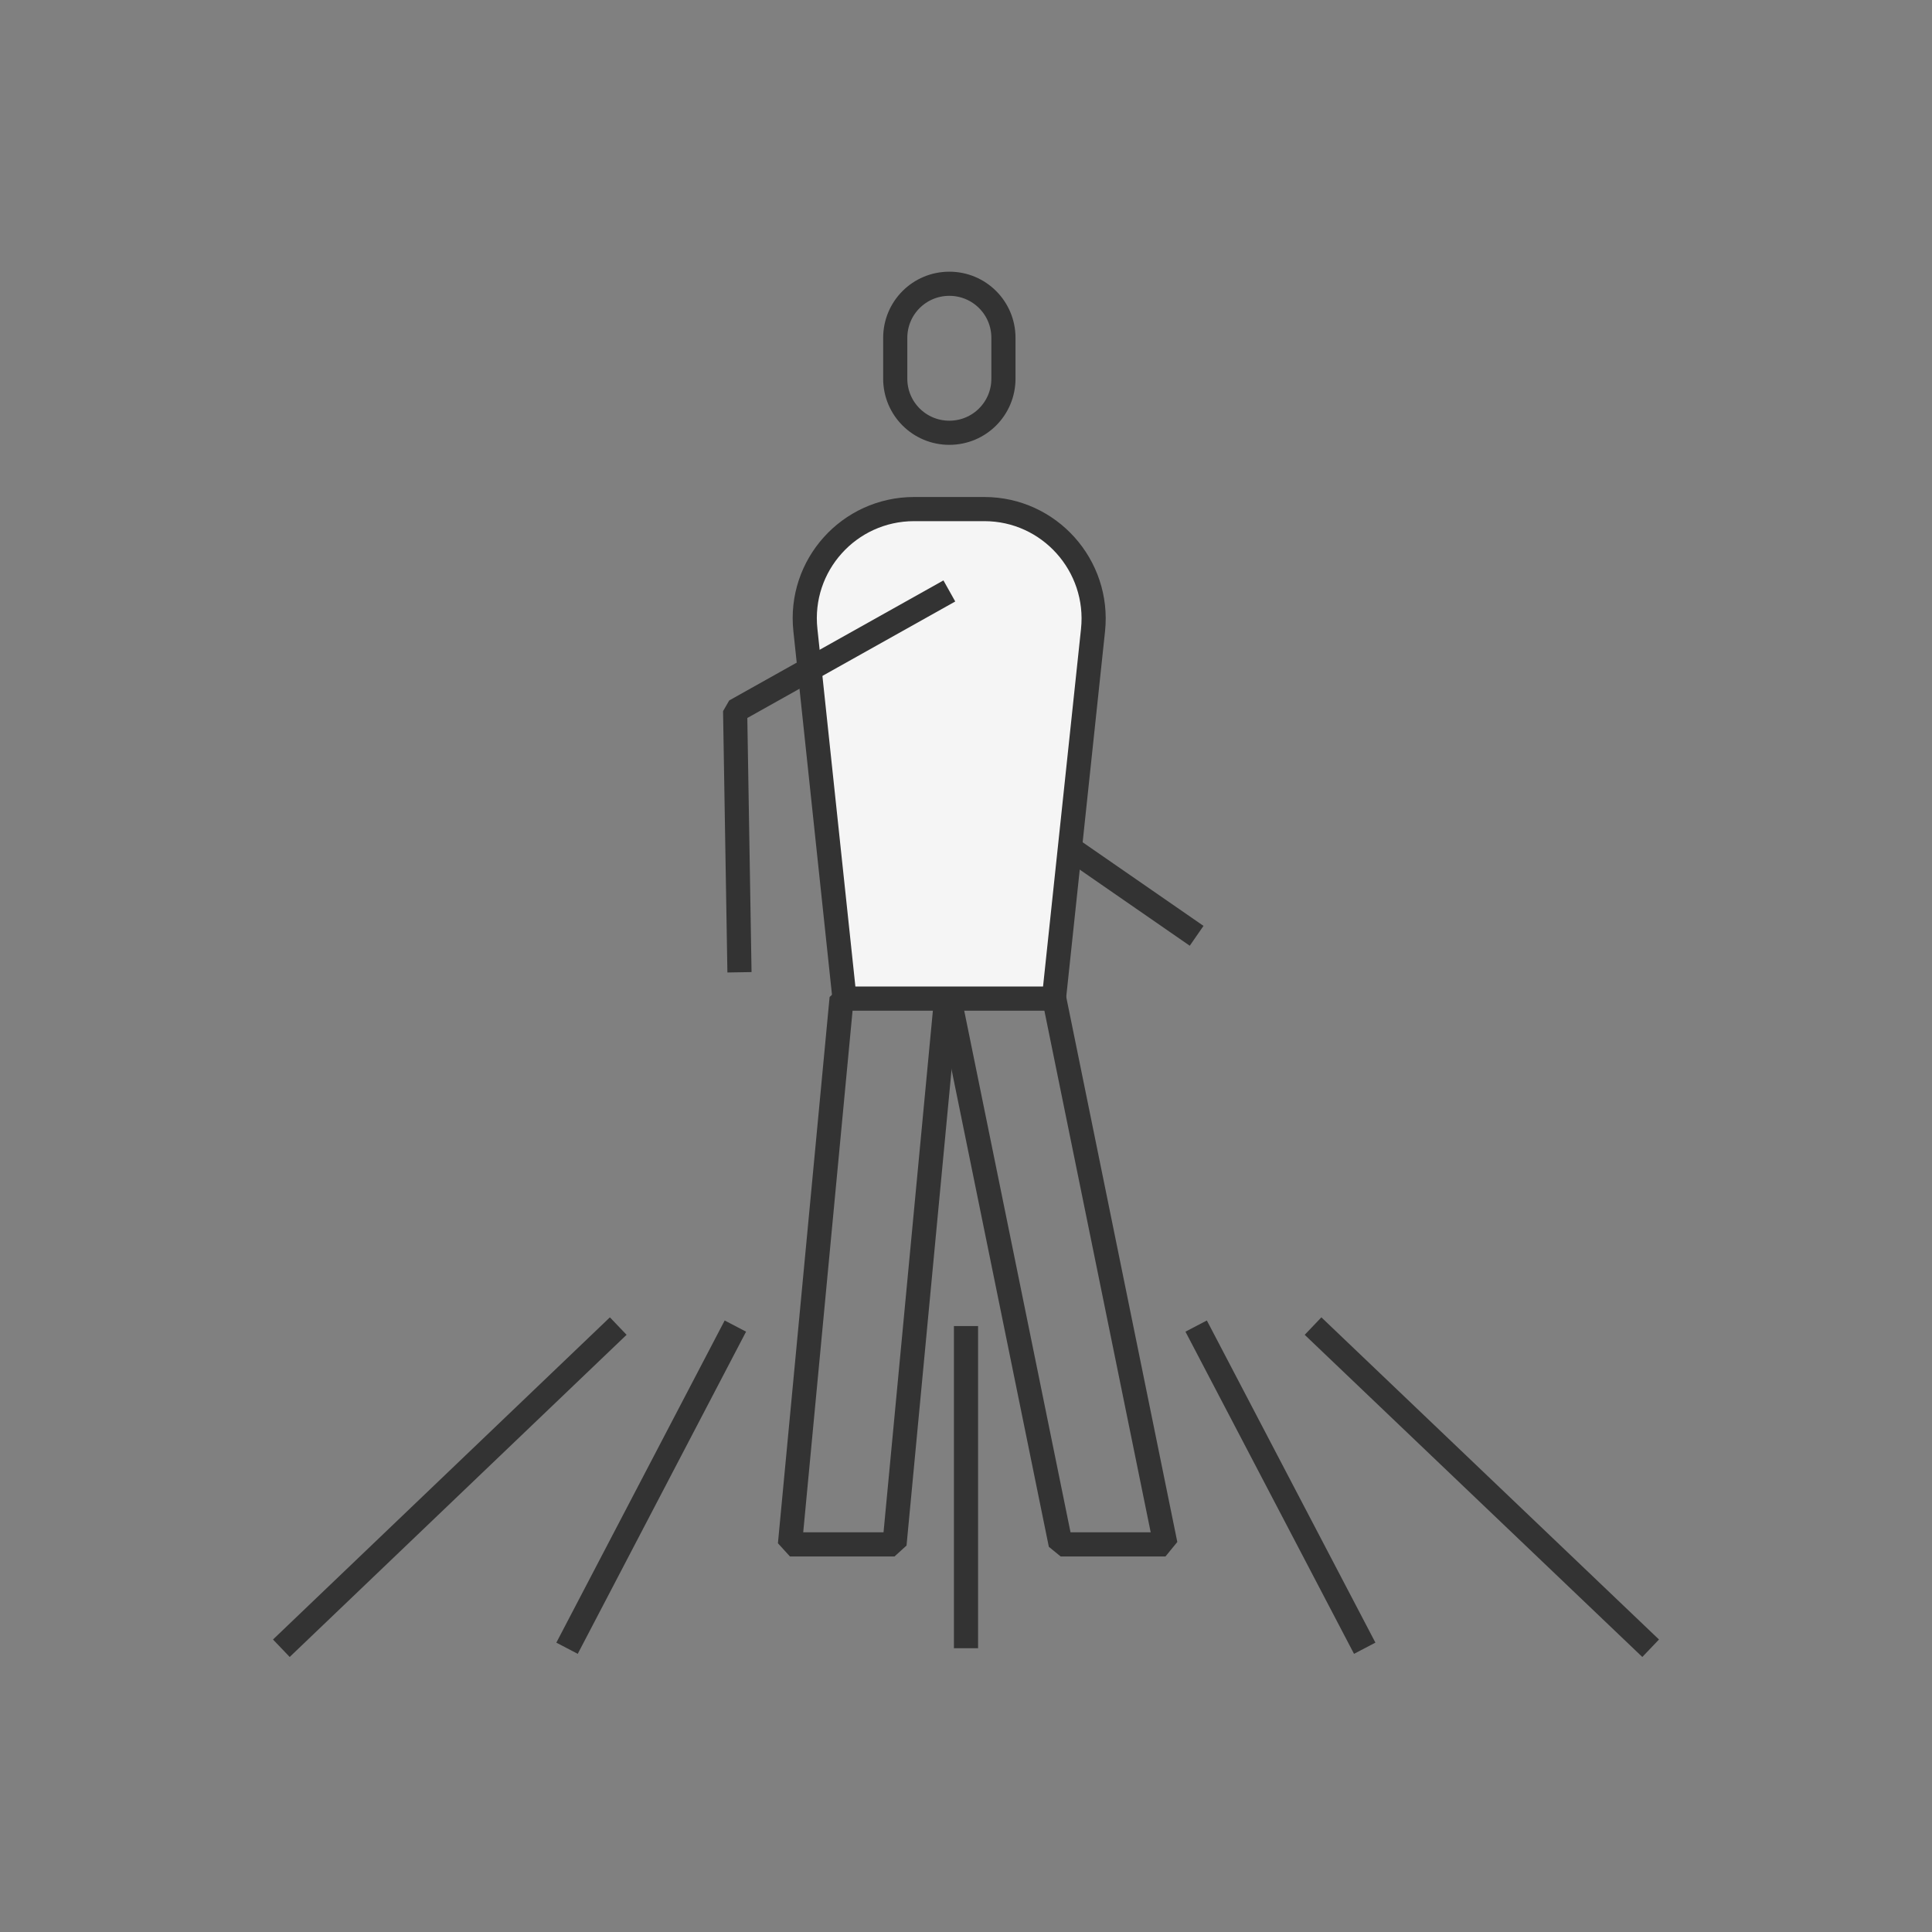 <?xml version="1.0" encoding="UTF-8"?><svg id="Layer_2" xmlns="http://www.w3.org/2000/svg" viewBox="0 0 80 80"><rect x="0" y="0" width="80" height="80" fill="#808080" stroke="none"/><defs><style>.cls-1{fill:#f5f5f5;}.cls-1,.cls-2{stroke:#333;stroke-linejoin:bevel;}.cls-3,.cls-2{fill:none;}</style></defs><g id="Layer_1-2"><rect class="cls-3" width="80" height="80"/><g id="Layer_1-2"><g id="Layer_2-2"><g><line class="cls-2" x1="54.37" y1="54.91" x2="68.35" y2="68.25"/><line class="cls-2" x1="49.53" y1="54.91" x2="56.51" y2="68.25"/><line class="cls-2" x1="40" y1="54.91" x2="40" y2="68.25"/><line class="cls-2" x1="30.45" y1="54.91" x2="23.48" y2="68.25"/><line class="cls-2" x1="25.6" y1="54.91" x2="11.65" y2="68.25"/><polyline class="cls-2" points="41.15 24.47 42.93 34.17 49.55 38.75"/><polygon class="cls-2" points="48.26 63.95 43.92 63.95 39.31 41.33 43.65 41.33 48.26 63.95"/><polygon class="cls-2" points="37.04 63.95 32.71 63.95 34.85 41.33 39.18 41.33 37.04 63.95"/><path class="cls-2" d="m39.31,11.75h0c1.24,0,2.24,1,2.24,2.24v1.69c0,1.24-1,2.24-2.24,2.24h0c-1.24,0-2.24-1-2.24-2.24v-1.69c0-1.24,1-2.24,2.24-2.24Z"/><path class="cls-1" d="m40.78,21.08h-2.93c-2.69,0-4.79,2.33-4.5,5.01l1.62,15.26h8.67l1.62-15.26c.28-2.67-1.81-5.01-4.5-5.01h.02Z"/><polyline class="cls-2" points="39.31 24.47 30.44 29.44 30.62 40.26"/></g></g></g></g></svg>